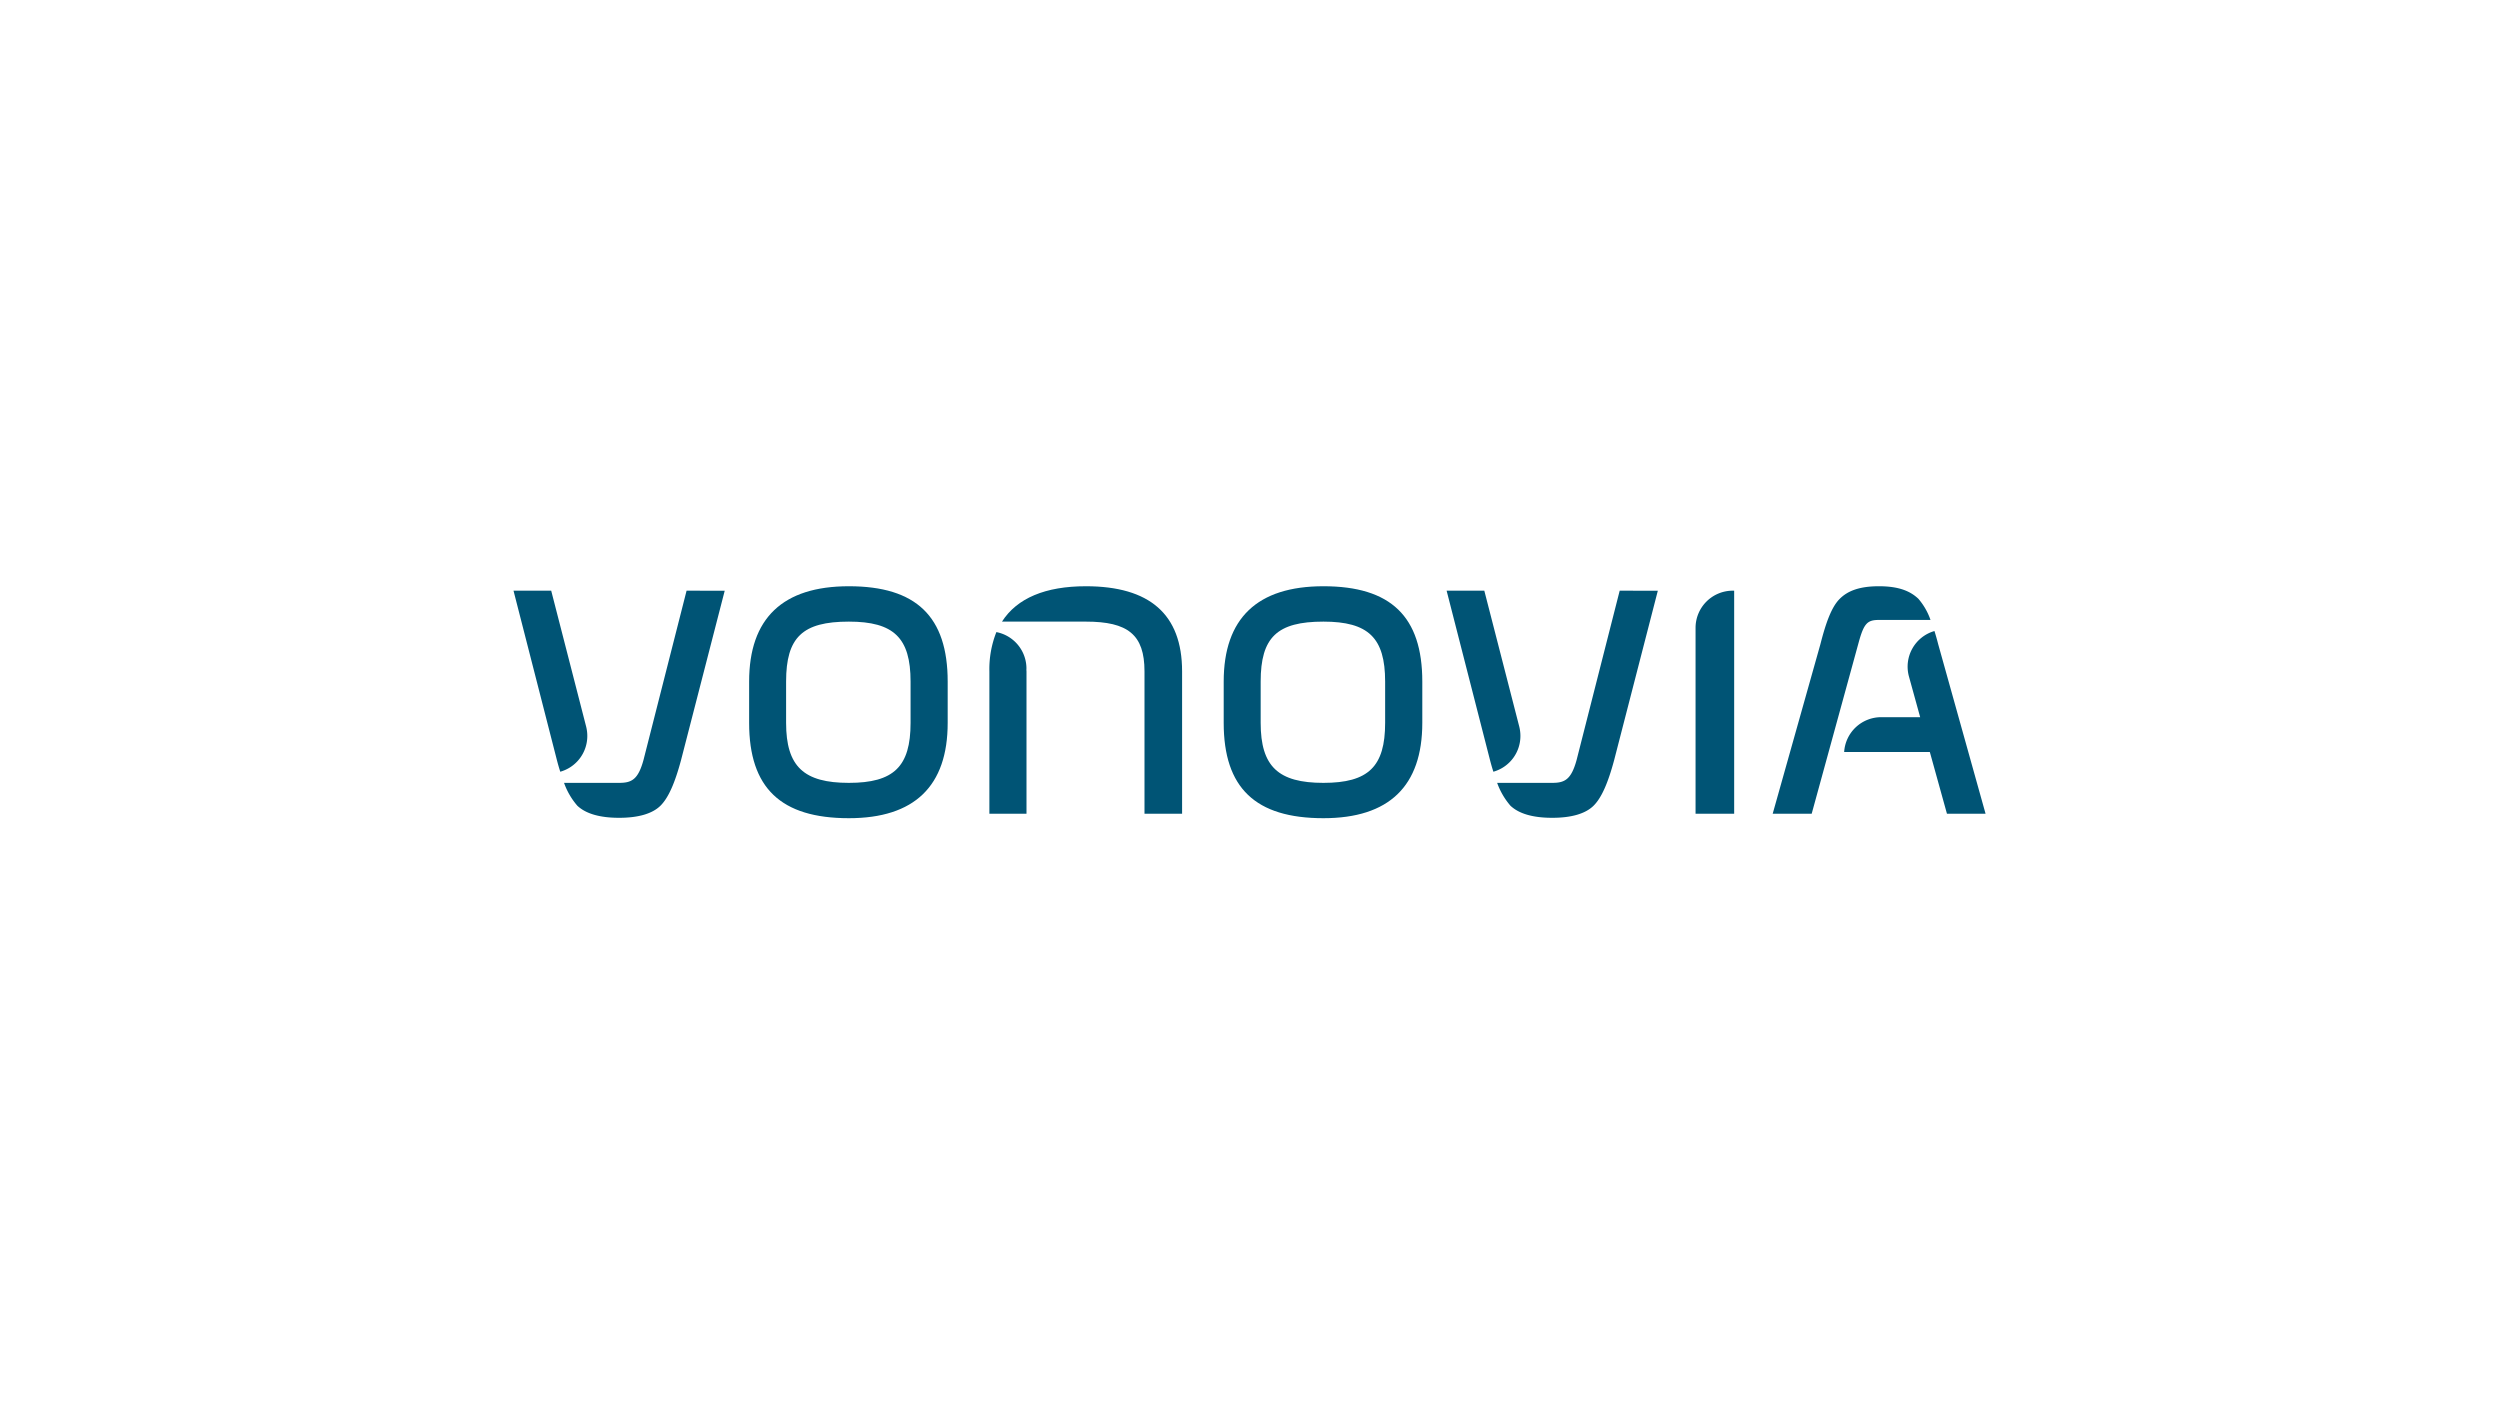 <?xml version="1.0" encoding="UTF-8"?><svg xmlns="http://www.w3.org/2000/svg" xmlns:xlink="http://www.w3.org/1999/xlink" viewBox="0 0 518 291"><defs><style>.cls-1{fill:none;}.cls-2{clip-path:url(#clip-path);}.cls-3{fill:#005475;}</style><clipPath id="clip-path"><polygon id="SVGID" class="cls-1" points="106.4 169.53 411.39 169.53 411.39 121.47 106.4 121.47 106.4 169.53 106.4 169.53"></polygon></clipPath></defs><g id="Ebene_2" data-name="Ebene 2"><g id="vonovia_logo"><g id="layer1"><g id="g4168"><g class="cls-2"><g id="g4170"><g id="g4176"><path id="path4178" class="cls-3" d="M162.88,141.22c0-9.17,3.39-12.42,13-12.42,9.32,0,12.79,3.36,12.79,12.42v8.56c0,9.06-3.47,12.43-12.79,12.43s-13-3.37-13-12.43Zm13-19.75c-13.71,0-20.66,6.65-20.66,19.75v8.56c0,13.48,6.56,19.75,20.66,19.75,13.59,0,20.48-6.64,20.48-19.75v-8.56c0-13.47-6.51-19.75-20.48-19.75"></path></g><g id="g4180"><path id="path4182" class="cls-3" d="M261.21,141.22c0-9.17,3.4-12.42,13-12.42,9.33,0,12.79,3.36,12.79,12.42v8.56c0,9.06-3.46,12.43-12.79,12.43s-13-3.37-13-12.43Zm13-19.75c-13.71,0-20.66,6.65-20.66,19.75v8.56c0,13.48,6.57,19.75,20.66,19.75,13.6,0,20.49-6.64,20.49-19.75v-8.56c0-13.47-6.51-19.75-20.49-19.75"></path></g><g id="g4184"><path id="path4186" class="cls-3" d="M116.06,159.91a7.69,7.69,0,0,0,5.63-7.42,8,8,0,0,0-.23-1.9h0l-7.25-28.2H106.4l9,35.14c.22.85.45,1.64.69,2.38"></path></g><g id="g4188"><path id="path4190" class="cls-3" d="M142.26,122.39l-8.92,35.05c-1.12,4.11-2.48,4.77-5.06,4.77H116.87a14.77,14.77,0,0,0,2.75,4.73c1.76,1.67,4.68,2.51,8.66,2.51s6.9-.85,8.58-2.52,3-4.8,4.24-9.39l9.06-35.14Z"></path></g><g id="g4192"><path id="path4194" class="cls-3" d="M359,122.39h0a7.7,7.7,0,0,0-7.68,7.68v38.54h8V122.39Z"></path></g><g id="g4196"><path id="path4198" class="cls-3" d="M212.68,138.52a7.7,7.7,0,0,0-6.23-7.55A20.82,20.82,0,0,0,205,139.1v29.51h7.69V139.1C212.67,138.9,212.67,138.71,212.68,138.52Z"></path></g><g id="g4200"><path id="path4202" class="cls-3" d="M225,121.47c-8.39,0-14.27,2.46-17.39,7.33H225c8.7,0,12.14,2.69,12.14,10.3v29.51h7.79V139.1c0-11.86-6.77-17.63-19.93-17.63"></path></g><g id="g4204"><path id="path4206" class="cls-3" d="M309.4,159.91a7.69,7.69,0,0,0,5.63-7.42,8,8,0,0,0-.23-1.9h0l-7.25-28.2h-7.81l9,35.14c.22.85.45,1.64.69,2.38"></path></g><g id="g4208"><path id="path4210" class="cls-3" d="M335.6,122.39l-8.92,35.05c-1.12,4.11-2.48,4.77-5.06,4.77H310.21a15,15,0,0,0,2.75,4.73c1.76,1.67,4.67,2.51,8.66,2.51s6.9-.85,8.58-2.52,3-4.8,4.24-9.39l9.06-35.14Z"></path></g><g id="g4212"><path id="path4214" class="cls-3" d="M389.33,128.45H400a13.44,13.44,0,0,0-2.51-4.38c-1.76-1.67-4.19-2.6-8.18-2.6s-6.45.94-8.12,2.61-2.83,4.81-4,9.39l-9.89,35.14h8.08l9.71-35.4c1.12-4.12,1.84-4.76,4.27-4.76"></path></g><g id="g4216"><path id="path4218" class="cls-3" d="M401.59,133.47c-.25-1-.51-1.88-.77-2.72a7.68,7.68,0,0,0-5.28,9.44h0l2.32,8.41h-8.07a7.69,7.69,0,0,0-7.68,7.21h17.75l3.55,12.8h8Z"></path></g></g></g></g></g><rect class="cls-1" width="518" height="291"></rect></g></g></svg> 